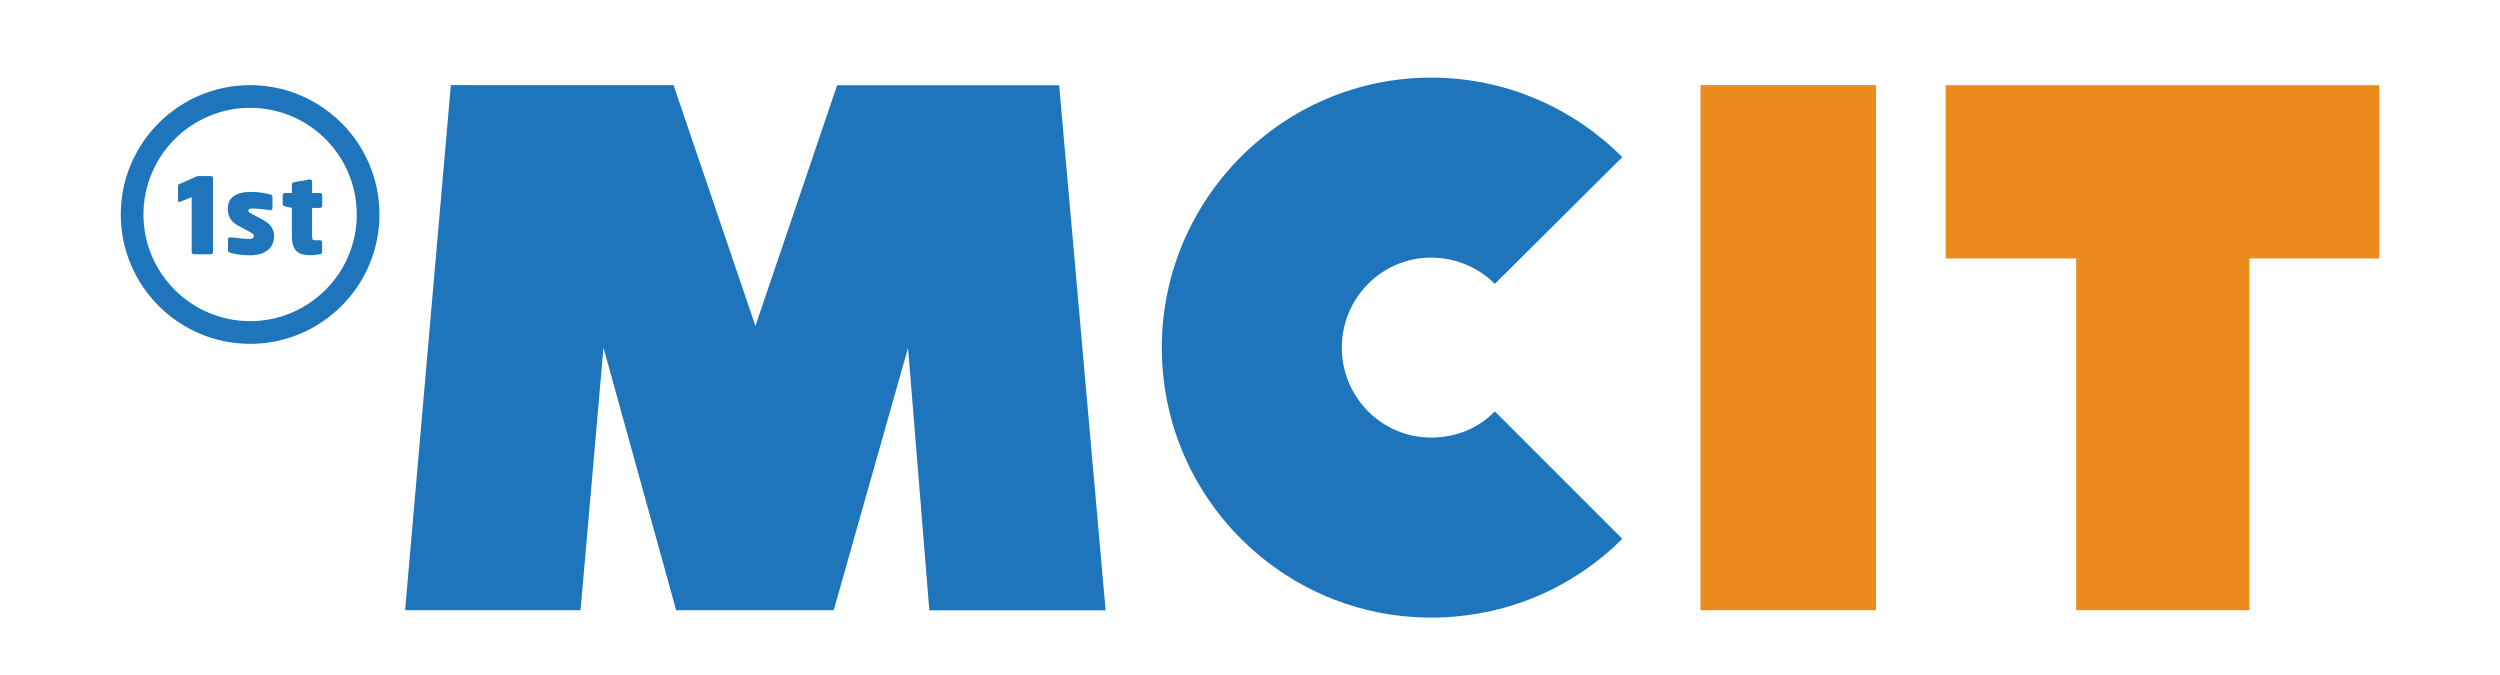 <?xml version="1.0" encoding="utf-8"?>
<!-- Generator: Adobe Illustrator 18.0.0, SVG Export Plug-In . SVG Version: 6.00 Build 0)  -->
<!DOCTYPE svg PUBLIC "-//W3C//DTD SVG 1.1//EN" "http://www.w3.org/Graphics/SVG/1.1/DTD/svg11.dtd">
<svg version="1.1" id="Layer_1" xmlns="http://www.w3.org/2000/svg" xmlns:xlink="http://www.w3.org/1999/xlink" x="0px" y="0px"
	 viewBox="0 1269.8 2126 574.2" enable-background="new 0 1269.8 2126 574.2" xml:space="preserve">
<g>
	<path fill="#1E75BB" d="M642.4,1547l69.5-204.7h188.8l39.5,446.5H790.3l-18.1-223.2L709,1788.7H575l-61.8-223.2l-19.5,223.2H344.5
		l38.9-446.5h189.4L642.4,1547z"/>
	<path fill="#EA8B1C" d="M1912.9,1489.6v299.1h-147.3v-299.1h-111v-147.3h368.7v147.3H1912.9z"/>
	<path fill="#1E75BB" d="M1217,1335.8c63.8,0,121.2,26.2,162.6,67.6l-108.4,107.8c-13.4-13.4-32.5-22.3-54.2-22.3
		c-42.1,0-75.9,34.4-75.9,76.5c0,42.1,33.8,76.5,75.9,76.5c21.7,0,40.8-8.3,54.2-22.3l108.4,108.4c-41.5,41.5-98.9,67-162.6,67
		c-126.3,0-229-102.7-229-229.6C988,1439.2,1090.7,1335.8,1217,1335.8z"/>
	<path fill="#EA8B1C" d="M1446.1,1342.2h149.3v446.5h-149.3V1342.2z"/>
	<g>
		<g>
			<path fill="#1E75BB" d="M212.7,1562.2c-60.6,0-110-49.3-110-110c0-60.6,49.3-110,110-110c60.6,0,110,49.3,110,110
				C322.7,1512.8,273.4,1562.2,212.7,1562.2z M212.7,1361.5c-50,0-90.7,40.7-90.7,90.7s40.7,90.7,90.7,90.7
				c50,0,90.7-40.7,90.7-90.7S262.8,1361.5,212.7,1361.5z"/>
		</g>
		<g>
			<g>
				<path fill="#1E75BB" d="M179.4,1486h-14.6c-1,0-1.8-0.8-1.8-1.8v-46.7l-9.6,3.8c-0.4,0.2-0.8,0.3-1.1,0.3
					c-0.6,0-0.9-0.4-0.9-1.1v-12.7c0-0.8,0.3-1.2,1.1-1.5l14.5-6.4c0.6-0.3,1.3-0.4,2.1-0.4h10.3c1,0,1.7,0.7,1.7,1.7v63.1
					C181.1,1485.2,180.4,1486,179.4,1486z"/>
			</g>
			<g>
				<path fill="#1E75BB" d="M212.2,1486.9c-6.4,0-12.5-1-16.6-2.2c-1.1-0.3-1.7-0.9-1.7-2v-9.2c0-1.1,0.6-1.9,1.9-1.9
					c0.1,0,0.2,0,0.4,0c5.3,0.7,12.4,1.4,15.4,1.4c3.4,0,4.2-0.9,4.2-2.6c0-1-0.5-1.8-2.7-3l-10.9-5.9c-5.6-3-8.5-7.6-8.5-14.2
					c0-9.1,6.4-14.3,19.7-14.3c6.8,0,12.2,1.1,16.5,2.2c1.1,0.3,1.8,0.9,1.8,2v9.5c0,1.1-0.5,1.8-1.5,1.8c-0.1,0-0.2,0-0.3,0
					c-2.6-0.4-11.4-1.4-15.4-1.4c-2.3,0-3.3,0.5-3.3,2c0,0.7,0.6,1.3,2,2.1l10.5,5.6c7.3,3.9,9.4,9,9.4,14
					C233,1479.9,226.7,1486.9,212.2,1486.9z"/>
			</g>
			<g>
				<path fill="#1E75BB" d="M272.2,1446.6h-6.8v24.1c0,2.7,0.3,3.4,2.5,3.4h4.1c1.1,0,1.9,0.7,1.9,1.7v8.4c0,1-0.8,1.6-1.9,1.8
					c-3.1,0.5-4.7,0.8-8,0.8c-9.6,0-15.8-3-15.8-16.3v-23.9l-5.9-1.3c-1-0.3-1.9-1-1.9-2v-7.5c0-1,0.8-1.9,1.9-1.9h5.9v-7.3
					c0-1,0.9-1.7,1.9-1.9l13.3-2.3c0.1,0,0.2,0,0.3,0c0.9,0,1.7,0.8,1.7,1.7v9.8h6.8c1,0,1.8,0.8,1.8,1.8v9.1
					C274,1445.8,273.2,1446.6,272.2,1446.6z"/>
			</g>
		</g>
	</g>
</g>
</svg>
